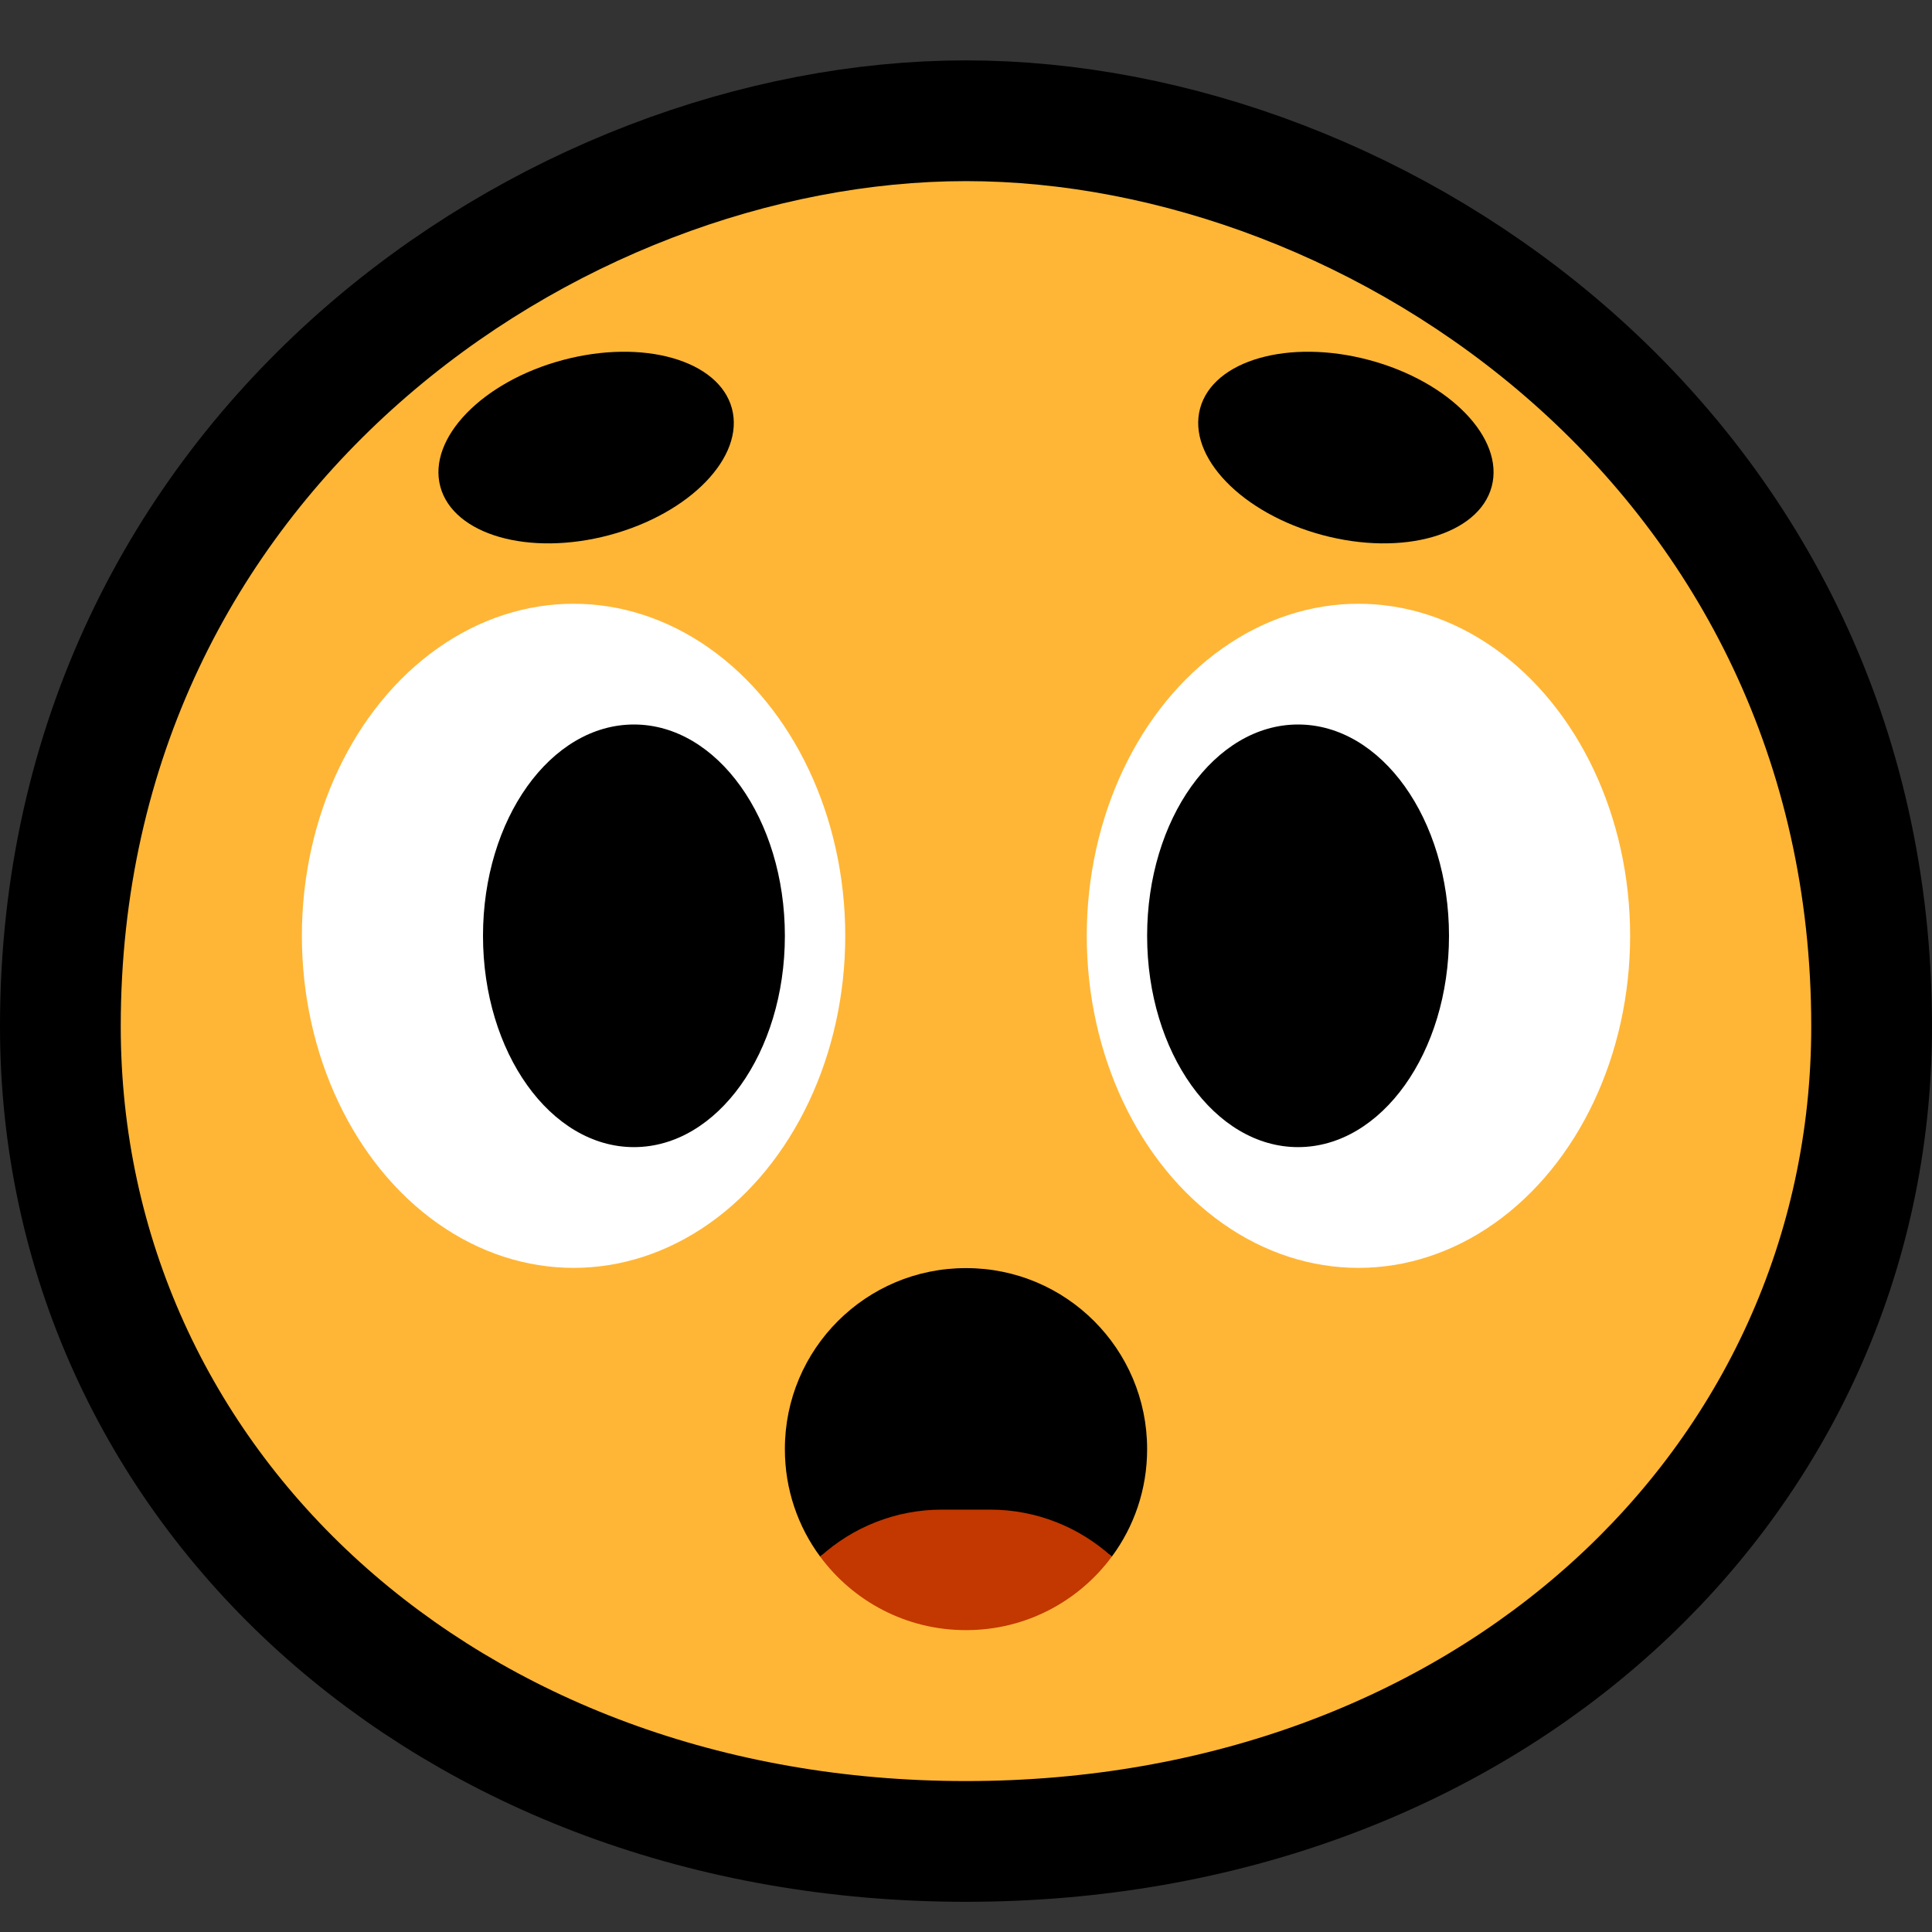 <?xml version="1.0" encoding="UTF-8" standalone="no"?>
<!DOCTYPE svg PUBLIC "-//W3C//DTD SVG 1.1//EN" "http://www.w3.org/Graphics/SVG/1.1/DTD/svg11.dtd">
<svg width="100%" height="100%" viewBox="0 0 32 32" version="1.1" xmlns="http://www.w3.org/2000/svg" xmlns:xlink="http://www.w3.org/1999/xlink" xml:space="preserve" xmlns:serif="http://www.serif.com/" style="fill-rule:evenodd;clip-rule:evenodd;stroke-linecap:round;stroke-linejoin:round;stroke-miterlimit:1.5;">
<rect x="0" y="0" width="32" height="32" fill="#333333" stroke="none"/>

    <rect id="_1f62f_hushed" serif:id="1f62f_hushed" x="0" y="0" width="32" height="32" style="fill:none;"/>
    <path d="M16,29.5c-8.1,-0 -14,-5.5 -14,-12.5c0,-8.873 7.64,-14 14,-14c6.36,0 14,5.127 14,14c0,7 -5.9,12.5 -14,12.5Z" style="fill:none;stroke:#000;stroke-width:4px;"/>
    <path d="M16,29.5c-8.1,-0 -14,-5.5 -14,-12.5c0,-8.873 7.64,-14 14,-14c6.36,0 14,5.127 14,14c0,7 -5.9,12.5 -14,12.5Z" style="fill:#ffb636;"/>
    <path d="M7.293,8.06c0.215,0.8 1.471,1.159 2.804,0.802c1.332,-0.357 2.24,-1.296 2.026,-2.096c-0.214,-0.8 -1.47,-1.159 -2.803,-0.802c-1.333,0.357 -2.241,1.296 -2.027,2.096Z"/>
    <path d="M24.707,8.06c-0.215,0.8 -1.471,1.159 -2.804,0.802c-1.332,-0.357 -2.24,-1.296 -2.026,-2.096c0.214,-0.8 1.47,-1.159 2.803,-0.802c1.333,0.357 2.241,1.296 2.027,2.096Z"/>
    <rect x="17" y="9" width="11" height="12" style="fill:none;"/>
    <clipPath id="_clip1">
        <rect x="17" y="9" width="11" height="12"/>
    </clipPath>
    <g clip-path="url(#_clip1)">
        <ellipse cx="22.5" cy="15.5" rx="4.5" ry="5.5" style="fill:#fff;"/>
        <ellipse cx="21.5" cy="15.5" rx="2.5" ry="3.5"/>
    </g>
    <path d="M18.415,25.783c0.368,-0.497 0.585,-1.113 0.585,-1.779l0,-0.004c-0,-1.654 -1.341,-2.996 -2.996,-2.996l-0.008,0c-1.655,0 -2.996,1.342 -2.996,2.996l-0,0.004c0,0.666 0.217,1.282 0.585,1.779c0.536,-0.486 4.294,-0.486 4.83,0Z"/>
    <path d="M13.585,25.783c0.546,0.738 1.423,1.217 2.411,1.217l0.008,-0c0.988,0 1.865,-0.479 2.411,-1.217c-0.536,-0.486 -1.246,-0.779 -2.017,-0.779l-0.796,0c-0.771,0 -1.481,0.293 -2.017,0.779Z" style="fill:#c33700;"/>
    <rect x="4" y="9" width="11" height="12" style="fill:none;"/>
    <clipPath id="_clip2">
        <rect x="4" y="9" width="11" height="12"/>
    </clipPath>
    <g clip-path="url(#_clip2)">
        <ellipse cx="9.5" cy="15.5" rx="4.5" ry="5.5" style="fill:#fff;"/>
        <ellipse cx="10.5" cy="15.5" rx="2.5" ry="3.5"/>
    </g>
</svg>
